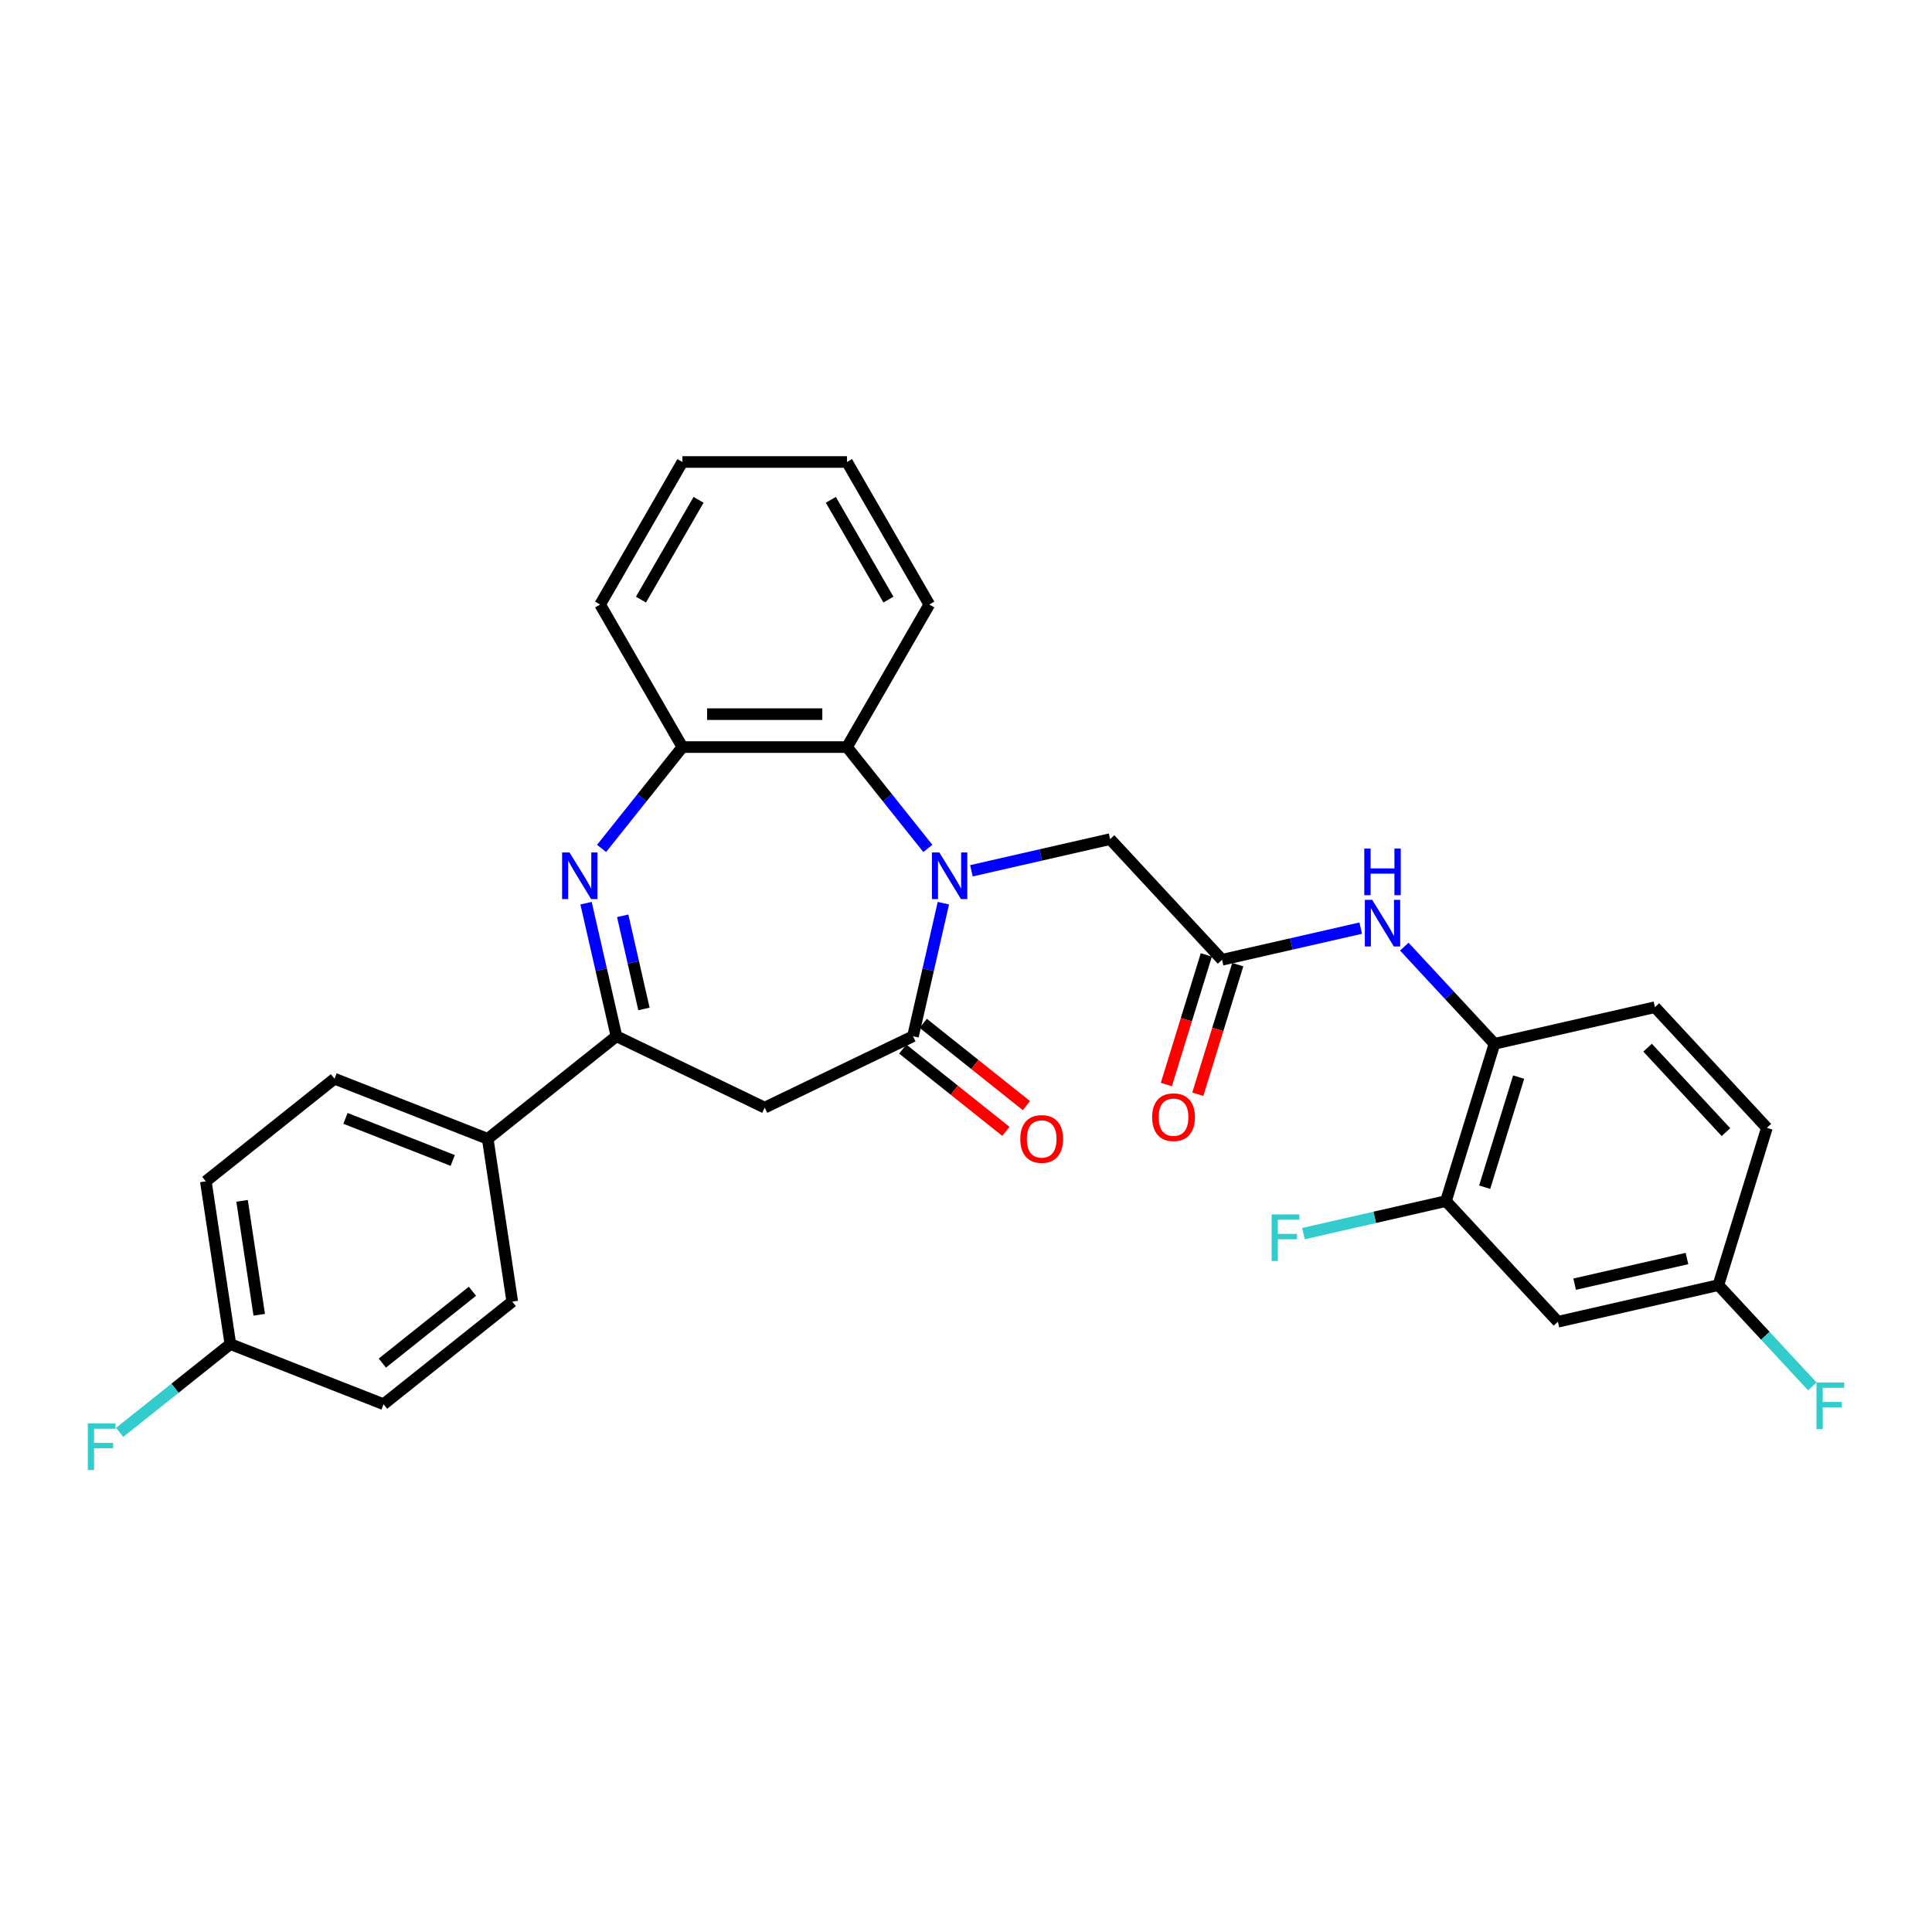 <?xml version='1.0' encoding='iso-8859-1'?>
<svg version='1.1' baseProfile='full'
              xmlns='http://www.w3.org/2000/svg'
                      xmlns:rdkit='http://www.rdkit.org/xml'
                      xmlns:xlink='http://www.w3.org/1999/xlink'
                  xml:space='preserve'
width='1000px' height='1000px' viewBox='0 0 1000 1000'>
<!-- END OF HEADER -->
<rect style='opacity:1.0;fill:#FFFFFF;stroke:none' width='1000' height='1000' x='0' y='0'> </rect>
<path class='bond-0' d='M 488.287,467.481 L 480.428,501.914' style='fill:none;fill-rule:evenodd;stroke:#0000FF;stroke-width:6px;stroke-linecap:butt;stroke-linejoin:miter;stroke-opacity:1' />
<path class='bond-0' d='M 480.428,501.914 L 472.569,536.346' style='fill:none;fill-rule:evenodd;stroke:#000000;stroke-width:6px;stroke-linecap:butt;stroke-linejoin:miter;stroke-opacity:1' />
<path class='bond-4' d='M 480.246,439.144 L 459.328,412.913' style='fill:none;fill-rule:evenodd;stroke:#0000FF;stroke-width:6px;stroke-linecap:butt;stroke-linejoin:miter;stroke-opacity:1' />
<path class='bond-4' d='M 459.328,412.913 L 438.409,386.681' style='fill:none;fill-rule:evenodd;stroke:#000000;stroke-width:6px;stroke-linecap:butt;stroke-linejoin:miter;stroke-opacity:1' />
<path class='bond-8' d='M 502.806,450.714 L 538.695,442.522' style='fill:none;fill-rule:evenodd;stroke:#0000FF;stroke-width:6px;stroke-linecap:butt;stroke-linejoin:miter;stroke-opacity:1' />
<path class='bond-8' d='M 538.695,442.522 L 574.583,434.331' style='fill:none;fill-rule:evenodd;stroke:#000000;stroke-width:6px;stroke-linecap:butt;stroke-linejoin:miter;stroke-opacity:1' />
<path class='bond-3' d='M 472.569,536.346 L 395.812,573.31' style='fill:none;fill-rule:evenodd;stroke:#000000;stroke-width:6px;stroke-linecap:butt;stroke-linejoin:miter;stroke-opacity:1' />
<path class='bond-13' d='M 467.257,543.006 L 493.958,564.3' style='fill:none;fill-rule:evenodd;stroke:#000000;stroke-width:6px;stroke-linecap:butt;stroke-linejoin:miter;stroke-opacity:1' />
<path class='bond-13' d='M 493.958,564.3 L 520.659,585.593' style='fill:none;fill-rule:evenodd;stroke:#FF0000;stroke-width:6px;stroke-linecap:butt;stroke-linejoin:miter;stroke-opacity:1' />
<path class='bond-13' d='M 477.88,529.685 L 504.581,550.978' style='fill:none;fill-rule:evenodd;stroke:#000000;stroke-width:6px;stroke-linecap:butt;stroke-linejoin:miter;stroke-opacity:1' />
<path class='bond-13' d='M 504.581,550.978 L 531.282,572.272' style='fill:none;fill-rule:evenodd;stroke:#FF0000;stroke-width:6px;stroke-linecap:butt;stroke-linejoin:miter;stroke-opacity:1' />
<path class='bond-1' d='M 311.378,439.144 L 332.297,412.913' style='fill:none;fill-rule:evenodd;stroke:#0000FF;stroke-width:6px;stroke-linecap:butt;stroke-linejoin:miter;stroke-opacity:1' />
<path class='bond-1' d='M 332.297,412.913 L 353.215,386.681' style='fill:none;fill-rule:evenodd;stroke:#000000;stroke-width:6px;stroke-linecap:butt;stroke-linejoin:miter;stroke-opacity:1' />
<path class='bond-30' d='M 303.338,467.481 L 311.197,501.914' style='fill:none;fill-rule:evenodd;stroke:#0000FF;stroke-width:6px;stroke-linecap:butt;stroke-linejoin:miter;stroke-opacity:1' />
<path class='bond-30' d='M 311.197,501.914 L 319.055,536.346' style='fill:none;fill-rule:evenodd;stroke:#000000;stroke-width:6px;stroke-linecap:butt;stroke-linejoin:miter;stroke-opacity:1' />
<path class='bond-30' d='M 322.307,474.02 L 327.808,498.122' style='fill:none;fill-rule:evenodd;stroke:#0000FF;stroke-width:6px;stroke-linecap:butt;stroke-linejoin:miter;stroke-opacity:1' />
<path class='bond-30' d='M 327.808,498.122 L 333.309,522.225' style='fill:none;fill-rule:evenodd;stroke:#000000;stroke-width:6px;stroke-linecap:butt;stroke-linejoin:miter;stroke-opacity:1' />
<path class='bond-2' d='M 319.055,536.346 L 395.812,573.31' style='fill:none;fill-rule:evenodd;stroke:#000000;stroke-width:6px;stroke-linecap:butt;stroke-linejoin:miter;stroke-opacity:1' />
<path class='bond-12' d='M 319.055,536.346 L 252.449,589.463' style='fill:none;fill-rule:evenodd;stroke:#000000;stroke-width:6px;stroke-linecap:butt;stroke-linejoin:miter;stroke-opacity:1' />
<path class='bond-5' d='M 438.409,386.681 L 353.215,386.681' style='fill:none;fill-rule:evenodd;stroke:#000000;stroke-width:6px;stroke-linecap:butt;stroke-linejoin:miter;stroke-opacity:1' />
<path class='bond-5' d='M 425.63,369.643 L 365.994,369.643' style='fill:none;fill-rule:evenodd;stroke:#000000;stroke-width:6px;stroke-linecap:butt;stroke-linejoin:miter;stroke-opacity:1' />
<path class='bond-26' d='M 438.409,386.681 L 481.006,312.902' style='fill:none;fill-rule:evenodd;stroke:#000000;stroke-width:6px;stroke-linecap:butt;stroke-linejoin:miter;stroke-opacity:1' />
<path class='bond-27' d='M 353.215,386.681 L 310.619,312.902' style='fill:none;fill-rule:evenodd;stroke:#000000;stroke-width:6px;stroke-linecap:butt;stroke-linejoin:miter;stroke-opacity:1' />
<path class='bond-6' d='M 632.53,496.782 L 574.583,434.331' style='fill:none;fill-rule:evenodd;stroke:#000000;stroke-width:6px;stroke-linecap:butt;stroke-linejoin:miter;stroke-opacity:1' />
<path class='bond-7' d='M 632.53,496.782 L 668.419,488.591' style='fill:none;fill-rule:evenodd;stroke:#000000;stroke-width:6px;stroke-linecap:butt;stroke-linejoin:miter;stroke-opacity:1' />
<path class='bond-7' d='M 668.419,488.591 L 704.308,480.399' style='fill:none;fill-rule:evenodd;stroke:#0000FF;stroke-width:6px;stroke-linecap:butt;stroke-linejoin:miter;stroke-opacity:1' />
<path class='bond-14' d='M 624.389,494.271 L 614.043,527.81' style='fill:none;fill-rule:evenodd;stroke:#000000;stroke-width:6px;stroke-linecap:butt;stroke-linejoin:miter;stroke-opacity:1' />
<path class='bond-14' d='M 614.043,527.81 L 603.698,561.35' style='fill:none;fill-rule:evenodd;stroke:#FF0000;stroke-width:6px;stroke-linecap:butt;stroke-linejoin:miter;stroke-opacity:1' />
<path class='bond-14' d='M 640.671,499.293 L 630.325,532.833' style='fill:none;fill-rule:evenodd;stroke:#000000;stroke-width:6px;stroke-linecap:butt;stroke-linejoin:miter;stroke-opacity:1' />
<path class='bond-14' d='M 630.325,532.833 L 619.979,566.372' style='fill:none;fill-rule:evenodd;stroke:#FF0000;stroke-width:6px;stroke-linecap:butt;stroke-linejoin:miter;stroke-opacity:1' />
<path class='bond-9' d='M 726.867,489.981 L 750.2,515.129' style='fill:none;fill-rule:evenodd;stroke:#0000FF;stroke-width:6px;stroke-linecap:butt;stroke-linejoin:miter;stroke-opacity:1' />
<path class='bond-9' d='M 750.2,515.129 L 773.533,540.276' style='fill:none;fill-rule:evenodd;stroke:#000000;stroke-width:6px;stroke-linecap:butt;stroke-linejoin:miter;stroke-opacity:1' />
<path class='bond-10' d='M 773.533,540.276 L 748.422,621.685' style='fill:none;fill-rule:evenodd;stroke:#000000;stroke-width:6px;stroke-linecap:butt;stroke-linejoin:miter;stroke-opacity:1' />
<path class='bond-10' d='M 786.048,557.51 L 768.471,614.495' style='fill:none;fill-rule:evenodd;stroke:#000000;stroke-width:6px;stroke-linecap:butt;stroke-linejoin:miter;stroke-opacity:1' />
<path class='bond-15' d='M 773.533,540.276 L 856.591,521.319' style='fill:none;fill-rule:evenodd;stroke:#000000;stroke-width:6px;stroke-linecap:butt;stroke-linejoin:miter;stroke-opacity:1' />
<path class='bond-11' d='M 748.422,621.685 L 806.368,684.136' style='fill:none;fill-rule:evenodd;stroke:#000000;stroke-width:6px;stroke-linecap:butt;stroke-linejoin:miter;stroke-opacity:1' />
<path class='bond-19' d='M 748.422,621.685 L 711.545,630.101' style='fill:none;fill-rule:evenodd;stroke:#000000;stroke-width:6px;stroke-linecap:butt;stroke-linejoin:miter;stroke-opacity:1' />
<path class='bond-19' d='M 711.545,630.101 L 674.668,638.518' style='fill:none;fill-rule:evenodd;stroke:#33CCCC;stroke-width:6px;stroke-linecap:butt;stroke-linejoin:miter;stroke-opacity:1' />
<path class='bond-33' d='M 806.368,684.136 L 889.426,665.178' style='fill:none;fill-rule:evenodd;stroke:#000000;stroke-width:6px;stroke-linecap:butt;stroke-linejoin:miter;stroke-opacity:1' />
<path class='bond-33' d='M 815.036,664.681 L 873.176,651.411' style='fill:none;fill-rule:evenodd;stroke:#000000;stroke-width:6px;stroke-linecap:butt;stroke-linejoin:miter;stroke-opacity:1' />
<path class='bond-16' d='M 252.449,589.463 L 173.144,558.338' style='fill:none;fill-rule:evenodd;stroke:#000000;stroke-width:6px;stroke-linecap:butt;stroke-linejoin:miter;stroke-opacity:1' />
<path class='bond-16' d='M 234.328,600.655 L 178.815,578.868' style='fill:none;fill-rule:evenodd;stroke:#000000;stroke-width:6px;stroke-linecap:butt;stroke-linejoin:miter;stroke-opacity:1' />
<path class='bond-17' d='M 252.449,589.463 L 265.146,673.705' style='fill:none;fill-rule:evenodd;stroke:#000000;stroke-width:6px;stroke-linecap:butt;stroke-linejoin:miter;stroke-opacity:1' />
<path class='bond-21' d='M 856.591,521.319 L 914.537,583.77' style='fill:none;fill-rule:evenodd;stroke:#000000;stroke-width:6px;stroke-linecap:butt;stroke-linejoin:miter;stroke-opacity:1' />
<path class='bond-21' d='M 852.793,542.276 L 893.355,585.991' style='fill:none;fill-rule:evenodd;stroke:#000000;stroke-width:6px;stroke-linecap:butt;stroke-linejoin:miter;stroke-opacity:1' />
<path class='bond-22' d='M 173.144,558.338 L 106.537,611.456' style='fill:none;fill-rule:evenodd;stroke:#000000;stroke-width:6px;stroke-linecap:butt;stroke-linejoin:miter;stroke-opacity:1' />
<path class='bond-23' d='M 265.146,673.705 L 198.539,726.822' style='fill:none;fill-rule:evenodd;stroke:#000000;stroke-width:6px;stroke-linecap:butt;stroke-linejoin:miter;stroke-opacity:1' />
<path class='bond-23' d='M 244.531,668.351 L 197.907,705.533' style='fill:none;fill-rule:evenodd;stroke:#000000;stroke-width:6px;stroke-linecap:butt;stroke-linejoin:miter;stroke-opacity:1' />
<path class='bond-18' d='M 889.426,665.178 L 914.537,583.77' style='fill:none;fill-rule:evenodd;stroke:#000000;stroke-width:6px;stroke-linecap:butt;stroke-linejoin:miter;stroke-opacity:1' />
<path class='bond-24' d='M 889.426,665.178 L 913.747,691.391' style='fill:none;fill-rule:evenodd;stroke:#000000;stroke-width:6px;stroke-linecap:butt;stroke-linejoin:miter;stroke-opacity:1' />
<path class='bond-24' d='M 913.747,691.391 L 938.069,717.603' style='fill:none;fill-rule:evenodd;stroke:#33CCCC;stroke-width:6px;stroke-linecap:butt;stroke-linejoin:miter;stroke-opacity:1' />
<path class='bond-20' d='M 119.235,695.697 L 198.539,726.822' style='fill:none;fill-rule:evenodd;stroke:#000000;stroke-width:6px;stroke-linecap:butt;stroke-linejoin:miter;stroke-opacity:1' />
<path class='bond-25' d='M 119.235,695.697 L 90.583,718.547' style='fill:none;fill-rule:evenodd;stroke:#000000;stroke-width:6px;stroke-linecap:butt;stroke-linejoin:miter;stroke-opacity:1' />
<path class='bond-25' d='M 90.583,718.547 L 61.931,741.396' style='fill:none;fill-rule:evenodd;stroke:#33CCCC;stroke-width:6px;stroke-linecap:butt;stroke-linejoin:miter;stroke-opacity:1' />
<path class='bond-32' d='M 119.235,695.697 L 106.537,611.456' style='fill:none;fill-rule:evenodd;stroke:#000000;stroke-width:6px;stroke-linecap:butt;stroke-linejoin:miter;stroke-opacity:1' />
<path class='bond-32' d='M 134.179,680.522 L 125.29,621.552' style='fill:none;fill-rule:evenodd;stroke:#000000;stroke-width:6px;stroke-linecap:butt;stroke-linejoin:miter;stroke-opacity:1' />
<path class='bond-28' d='M 481.006,312.902 L 438.409,239.122' style='fill:none;fill-rule:evenodd;stroke:#000000;stroke-width:6px;stroke-linecap:butt;stroke-linejoin:miter;stroke-opacity:1' />
<path class='bond-28' d='M 459.86,310.354 L 430.042,258.708' style='fill:none;fill-rule:evenodd;stroke:#000000;stroke-width:6px;stroke-linecap:butt;stroke-linejoin:miter;stroke-opacity:1' />
<path class='bond-31' d='M 310.619,312.902 L 353.215,239.122' style='fill:none;fill-rule:evenodd;stroke:#000000;stroke-width:6px;stroke-linecap:butt;stroke-linejoin:miter;stroke-opacity:1' />
<path class='bond-31' d='M 331.764,310.354 L 361.582,258.708' style='fill:none;fill-rule:evenodd;stroke:#000000;stroke-width:6px;stroke-linecap:butt;stroke-linejoin:miter;stroke-opacity:1' />
<path class='bond-29' d='M 438.409,239.122 L 353.215,239.122' style='fill:none;fill-rule:evenodd;stroke:#000000;stroke-width:6px;stroke-linecap:butt;stroke-linejoin:miter;stroke-opacity:1' />
<path  class='atom-0' d='M 486.193 441.225
L 494.099 454.004
Q 494.883 455.265, 496.144 457.548
Q 497.404 459.831, 497.473 459.967
L 497.473 441.225
L 500.676 441.225
L 500.676 465.352
L 497.37 465.352
L 488.885 451.38
Q 487.897 449.744, 486.84 447.87
Q 485.818 445.996, 485.511 445.416
L 485.511 465.352
L 482.376 465.352
L 482.376 441.225
L 486.193 441.225
' fill='#0000FF'/>
<path  class='atom-2' d='M 294.765 441.225
L 302.671 454.004
Q 303.455 455.265, 304.716 457.548
Q 305.976 459.831, 306.045 459.967
L 306.045 441.225
L 309.248 441.225
L 309.248 465.352
L 305.942 465.352
L 297.457 451.38
Q 296.469 449.744, 295.412 447.87
Q 294.39 445.996, 294.083 445.416
L 294.083 465.352
L 290.948 465.352
L 290.948 441.225
L 294.765 441.225
' fill='#0000FF'/>
<path  class='atom-8' d='M 710.254 465.761
L 718.16 478.54
Q 718.944 479.801, 720.205 482.084
Q 721.466 484.368, 721.534 484.504
L 721.534 465.761
L 724.737 465.761
L 724.737 489.888
L 721.431 489.888
L 712.946 475.916
Q 711.958 474.281, 710.902 472.406
Q 709.879 470.532, 709.573 469.953
L 709.573 489.888
L 706.437 489.888
L 706.437 465.761
L 710.254 465.761
' fill='#0000FF'/>
<path  class='atom-8' d='M 706.148 439.222
L 709.419 439.222
L 709.419 449.479
L 721.755 449.479
L 721.755 439.222
L 725.027 439.222
L 725.027 463.349
L 721.755 463.349
L 721.755 452.205
L 709.419 452.205
L 709.419 463.349
L 706.148 463.349
L 706.148 439.222
' fill='#0000FF'/>
<path  class='atom-14' d='M 528.1 589.531
Q 528.1 583.738, 530.963 580.501
Q 533.825 577.263, 539.176 577.263
Q 544.526 577.263, 547.388 580.501
Q 550.251 583.738, 550.251 589.531
Q 550.251 595.392, 547.354 598.732
Q 544.458 602.037, 539.176 602.037
Q 533.86 602.037, 530.963 598.732
Q 528.1 595.426, 528.1 589.531
M 539.176 599.311
Q 542.856 599.311, 544.832 596.858
Q 546.843 594.37, 546.843 589.531
Q 546.843 584.794, 544.832 582.409
Q 542.856 579.989, 539.176 579.989
Q 535.495 579.989, 533.485 582.375
Q 531.508 584.76, 531.508 589.531
Q 531.508 594.404, 533.485 596.858
Q 535.495 599.311, 539.176 599.311
' fill='#FF0000'/>
<path  class='atom-15' d='M 596.343 578.259
Q 596.343 572.466, 599.206 569.228
Q 602.068 565.991, 607.419 565.991
Q 612.769 565.991, 615.631 569.228
Q 618.494 572.466, 618.494 578.259
Q 618.494 584.12, 615.597 587.46
Q 612.701 590.765, 607.419 590.765
Q 602.102 590.765, 599.206 587.46
Q 596.343 584.154, 596.343 578.259
M 607.419 588.039
Q 611.099 588.039, 613.075 585.585
Q 615.086 583.098, 615.086 578.259
Q 615.086 573.522, 613.075 571.137
Q 611.099 568.717, 607.419 568.717
Q 603.738 568.717, 601.728 571.103
Q 599.751 573.488, 599.751 578.259
Q 599.751 583.132, 601.728 585.585
Q 603.738 588.039, 607.419 588.039
' fill='#FF0000'/>
<path  class='atom-20' d='M 658.191 628.578
L 672.538 628.578
L 672.538 631.339
L 661.429 631.339
L 661.429 638.665
L 671.311 638.665
L 671.311 641.46
L 661.429 641.46
L 661.429 652.705
L 658.191 652.705
L 658.191 628.578
' fill='#33CCCC'/>
<path  class='atom-25' d='M 940.199 715.566
L 954.545 715.566
L 954.545 718.326
L 943.436 718.326
L 943.436 725.653
L 953.319 725.653
L 953.319 728.447
L 943.436 728.447
L 943.436 739.693
L 940.199 739.693
L 940.199 715.566
' fill='#33CCCC'/>
<path  class='atom-26' d='M 45.455 736.751
L 59.801 736.751
L 59.801 739.512
L 48.692 739.512
L 48.692 746.838
L 58.574 746.838
L 58.574 749.632
L 48.692 749.632
L 48.692 760.878
L 45.455 760.878
L 45.455 736.751
' fill='#33CCCC'/>
</svg>
